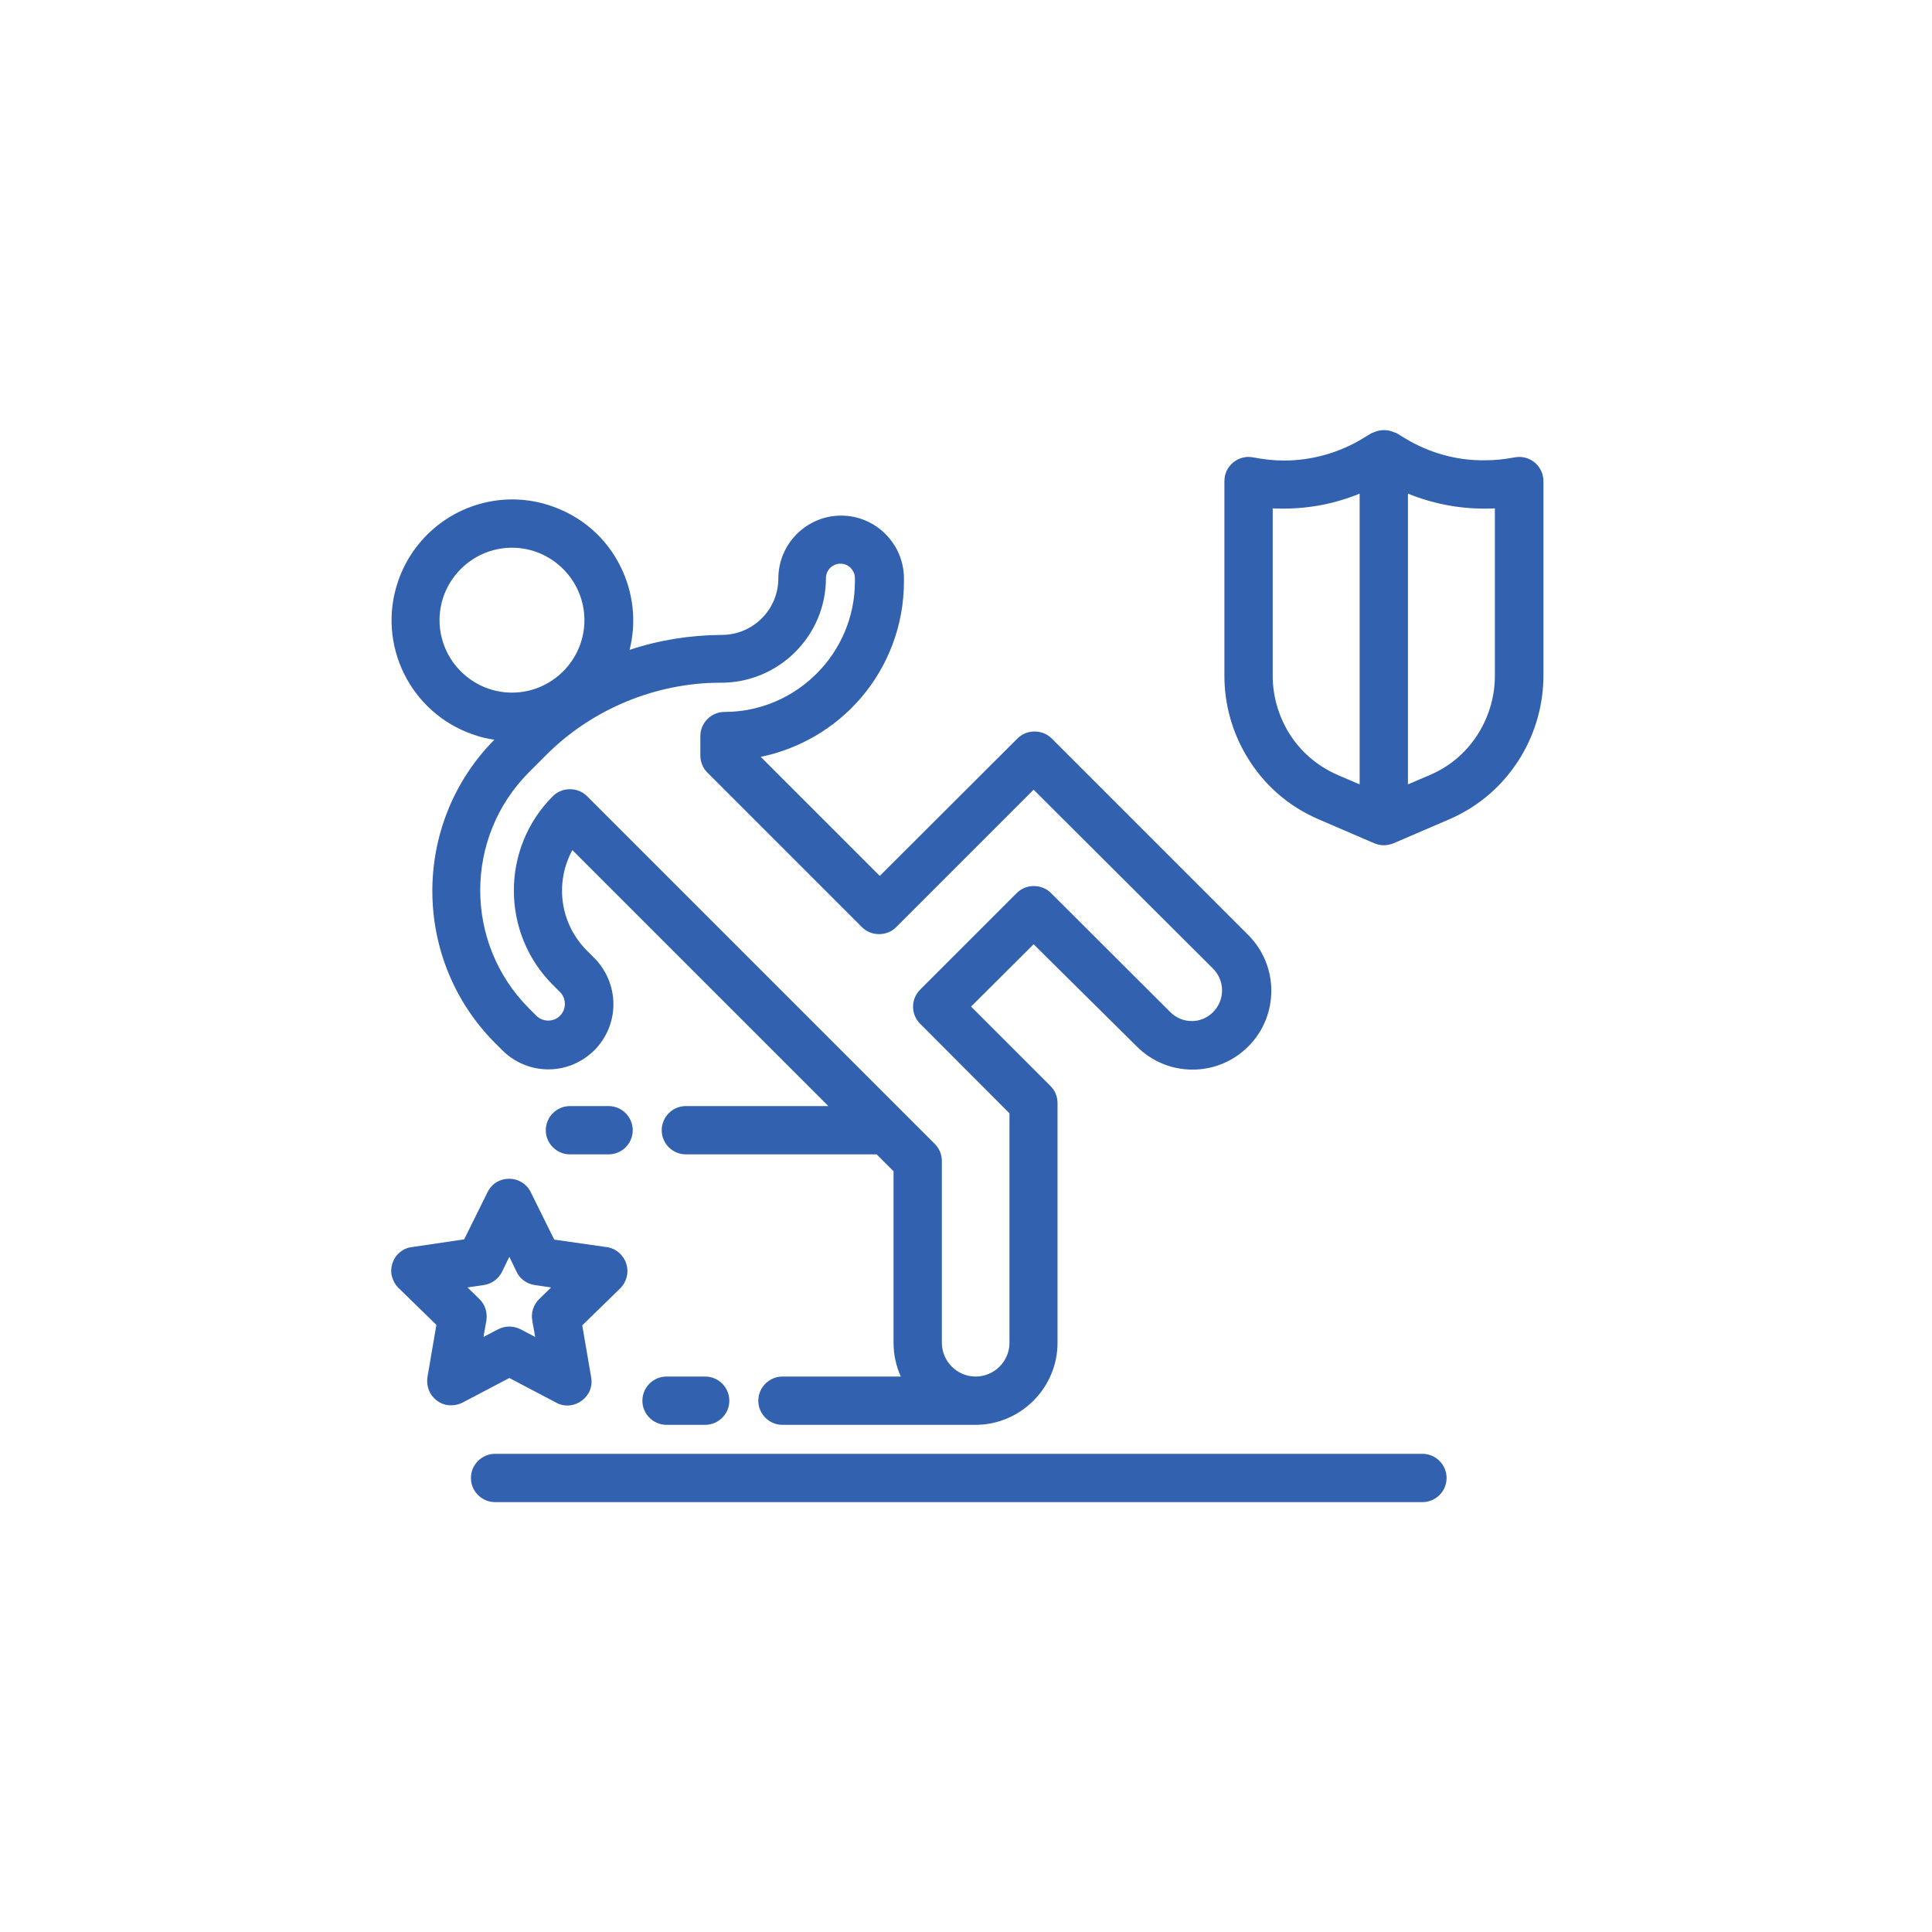 <?xml version="1.0" encoding="utf-8"?>
<!-- Generator: Adobe Illustrator 26.5.0, SVG Export Plug-In . SVG Version: 6.00 Build 0)  -->
<svg version="1.1" xmlns="http://www.w3.org/2000/svg" xmlns:xlink="http://www.w3.org/1999/xlink" x="0px" y="0px"
	 viewBox="0 0 800 800" style="enable-background:new 0 0 800 800;" xml:space="preserve">
<style type="text/css">
	.st0{fill:#3161AF;}
	.st1{fill:none;stroke:#3161AF;stroke-width:17;stroke-miterlimit:10;}
	.st2{opacity:0.56;}
	.st3{fill:#204073;}
</style>
<g id="AC_Pessoais">
</g>
<g id="AUTO">
</g>
<g id="MULTIRRISCOS">
</g>
<g id="RC_FAMILIAR">
	<g>
		<g>
			<g>
				<g>
					<g>
						<path class="st0" d="M205,622c-5.5,0-10-4.5-10-10s4.5-10,10-10h384c5.5,0,10,4.5,10,10s-4.5,10-10,10H205z"/>
					</g>
				</g>
			</g>
			<g>
				<g>
					<g>
						<path class="st0" d="M234.9,582c-1.6,0-3.2-0.4-4.6-1.2l-19.4-10.2l-19.4,10.2c-1.4,0.7-3,1.1-4.6,1.1c-0.6,0-1.1,0-1.7-0.1
							c-2.6-0.4-4.9-1.9-6.5-4.1c-1.5-2.2-2.1-4.8-1.7-7.5l3.7-21.6l-15.7-15.3c-1.5-1.5-2.5-3.5-2.9-5.6c-0.4-2.6,0.3-5.3,1.8-7.4
							c1.6-2.1,3.9-3.6,6.6-3.9l21.7-3.2l9.7-19.6c1-2,2.6-3.6,4.5-4.5c1.4-0.7,2.9-1,4.4-1c3.8,0,7.3,2.1,9,5.6l9.7,19.6l21.7,3.1
							c3.8,0.5,6.9,3.2,8.1,6.8c1.2,3.7,0.2,7.6-2.5,10.3l-15.7,15.3l3.7,21.6c0.4,2.2,0,4.4-1,6.3C242,579.9,238.6,582,234.9,582
							L234.9,582z M210.9,549.3c1.6,0,3.2,0.4,4.6,1.1l6.1,3.2l-1.2-6.8c-0.6-3.2,0.5-6.6,2.9-8.9l4.9-4.8l-6.8-1
							c-3.3-0.5-6.1-2.5-7.5-5.5l-3-6.2l-3,6.2c-1.5,3-4.3,5-7.5,5.5l-6.8,1l4.9,4.8c2.4,2.3,3.4,5.6,2.9,8.9l-1.2,6.8l6.1-3.2
							C207.7,549.7,209.3,549.3,210.9,549.3z"/>
					</g>
				</g>
			</g>
			<g>
				<g>
					<g>
						<path class="st0" d="M324,590c-5.5,0-10-4.5-10-10s4.5-10,10-10h49c-2-4.4-3-9.2-3-14v-71l-7-7h-79c-5.5,0-10-4.5-10-10
							s4.5-10,10-10h59L237,352c-7.4,13.7-5.1,30.5,6.1,41.7l3,3c5,5,7.9,12,7.9,19.1c0,7.2-2.8,13.9-7.8,19c-5.1,5.1-11.9,8-19.1,8
							c-7.2,0-13.9-2.8-19-7.8l-3-3c-34.6-34.6-34.8-90.9-0.4-125.7c-2.9-0.4-5.8-1.1-8.6-2.1c-26.1-8.8-40.2-37.3-31.3-63.4
							c6.9-20.3,25.9-34,47.4-34c5.4,0,10.8,0.9,16,2.7c12.7,4.3,22.9,13.2,28.8,25.2c5.3,10.8,6.6,22.8,3.7,34.4
							c12.3-4.1,25.1-6.1,38.2-6.2c12.9,0,23.4-10.5,23.4-23.4c0-14.3,11.7-26,26-26s26,11.7,26,26v1.4c0,17.7-6.4,34.9-18,48.3
							c-10.7,12.4-25.3,20.9-41.3,24.2l49.3,49.3l57-56.9c1.9-1.9,4.4-2.9,7.1-2.9c2.7,0,5.2,1,7.1,2.9l81.4,81.4
							c12.7,12.7,12.7,33.4,0,46.1c-6.2,6.2-14.4,9.6-23.1,9.6c-8.7,0-16.9-3.4-23.1-9.6L428,391l-25.9,25.8l32.9,32.9
							c1.9,1.9,2.9,4.4,2.9,7.1V556c0,18.7-15.3,34-34,34H324z M236,326.8c2.7,0,5.2,1,7.1,2.9l144,144c1.9,1.9,2.9,4.4,2.9,7.1V556
							c0,7.7,6.3,14,14,14s14-6.3,14-14v-95l-37-37.1c-3.9-3.9-3.9-10.2,0-14.1l40-40c1.9-1.9,4.4-2.9,7.1-2.9c2.7,0,5.2,1,7.1,2.9
							l49.4,49.3c2.4,2.4,5.6,3.7,8.9,3.7c3.3,0,6.4-1.3,8.8-3.7c4.9-4.9,5-12.9,0.1-17.9L428,327l-56.9,56.9
							c-1.9,1.9-4.4,2.9-7.1,2.9c-2.7,0-5.2-1-7.1-2.9l-64-64c-1.9-1.9-2.9-4.4-2.9-7.1v-8c0-5.5,4.5-10,10-10c29.7,0,54-24.3,54-54
							v-1.4c0-3.3-2.7-6-6-6s-6,2.7-6,6c0,23.9-19.5,43.3-43.4,43.3l-0.3,0c-26.9,0-53.3,11-72.2,30l-7,7c-27,27-27,70.9,0,97.9l3,3
							c1.3,1.3,3.1,2,4.9,2c1.9,0,3.6-0.7,4.9-2c1.3-1.3,2-3.1,2-4.9c0-1.9-0.7-3.6-2-4.9l-3-3c-21.5-21.5-21.5-56.6,0-78.1
							C230.8,327.8,233.3,326.8,236,326.8z M212,226.8c-16.5,0-30,13.5-30,30s13.5,30,30,30s30-13.5,30-30S228.5,226.8,212,226.8z"
							/>
					</g>
				</g>
			</g>
			<g>
				<g>
					<g>
						<path class="st0" d="M276,590c-5.5,0-10-4.5-10-10s4.5-10,10-10h16c5.5,0,10,4.5,10,10s-4.5,10-10,10H276z"/>
					</g>
				</g>
			</g>
			<g>
				<g>
					<g>
						<path class="st0" d="M236,478c-5.5,0-10-4.5-10-10s4.5-10,10-10h16c5.5,0,10,4.5,10,10s-4.5,10-10,10H236z"/>
					</g>
				</g>
			</g>
			<g>
				<g>
					<g>
						<path class="st0" d="M573,350c-1.4,0-2.7-0.3-3.9-0.8l-23-9.9c-12.6-5.4-22.9-14.4-29.9-26.2c-6-10-9.2-21.5-9.2-33.3v-80.6
							c0-0.7,0.1-1.3,0.2-2c0.9-4.6,5.1-8,9.8-8c0.7,0,1.3,0.1,2,0.2c4.1,0.8,8.3,1.3,12.6,1.3c11.6,0,22.9-3.2,32.8-9.2l3.6-2.2
							l0.1,0c0.3-0.1,0.5-0.2,0.8-0.3c0.2-0.1,0.5-0.2,0.7-0.3c1.2-0.4,2.3-0.6,3.5-0.6c0,0,0,0,0,0c1.2,0,2.3,0.2,3.4,0.6
							c0.3,0.1,0.6,0.2,0.8,0.3c0.3,0.1,0.5,0.2,0.8,0.3l0.1,0l3.6,2.2c9.9,6,21.2,9.2,32.8,9.1c4.2,0,8.4-0.4,12.5-1.2l0,0
							c0.7-0.1,1.3-0.2,2-0.2c5.5,0,10,4.5,10,10v80.6c0,11.7-3.2,23.2-9.2,33.3c-7,11.7-17.3,20.8-29.9,26.2l-23,9.9
							C575.7,349.7,574.3,350,573,350z M583,324.8l9.1-3.9c8.7-3.7,15.8-10,20.6-18.1c4.1-7,6.3-14.9,6.3-23l0-69.3
							c-1.5,0.1-3,0.1-4.4,0.1c-10.9,0-21.5-2.1-31.6-6.2V324.8z M527,279.8c0,8.1,2.2,16,6.3,23c4.8,8.1,11.9,14.3,20.6,18.1
							l9.1,3.9V204.4c-10,4.1-20.6,6.2-31.6,6.2c-1.5,0-3,0-4.4-0.1V279.8z"/>
					</g>
				</g>
			</g>
		</g>
	</g>
</g>
<g id="SAÚDE">
</g>
<g id="VIDA">
</g>
<g id="RECURSOS">
</g>
<g id="GUIAS">
</g>
</svg>
